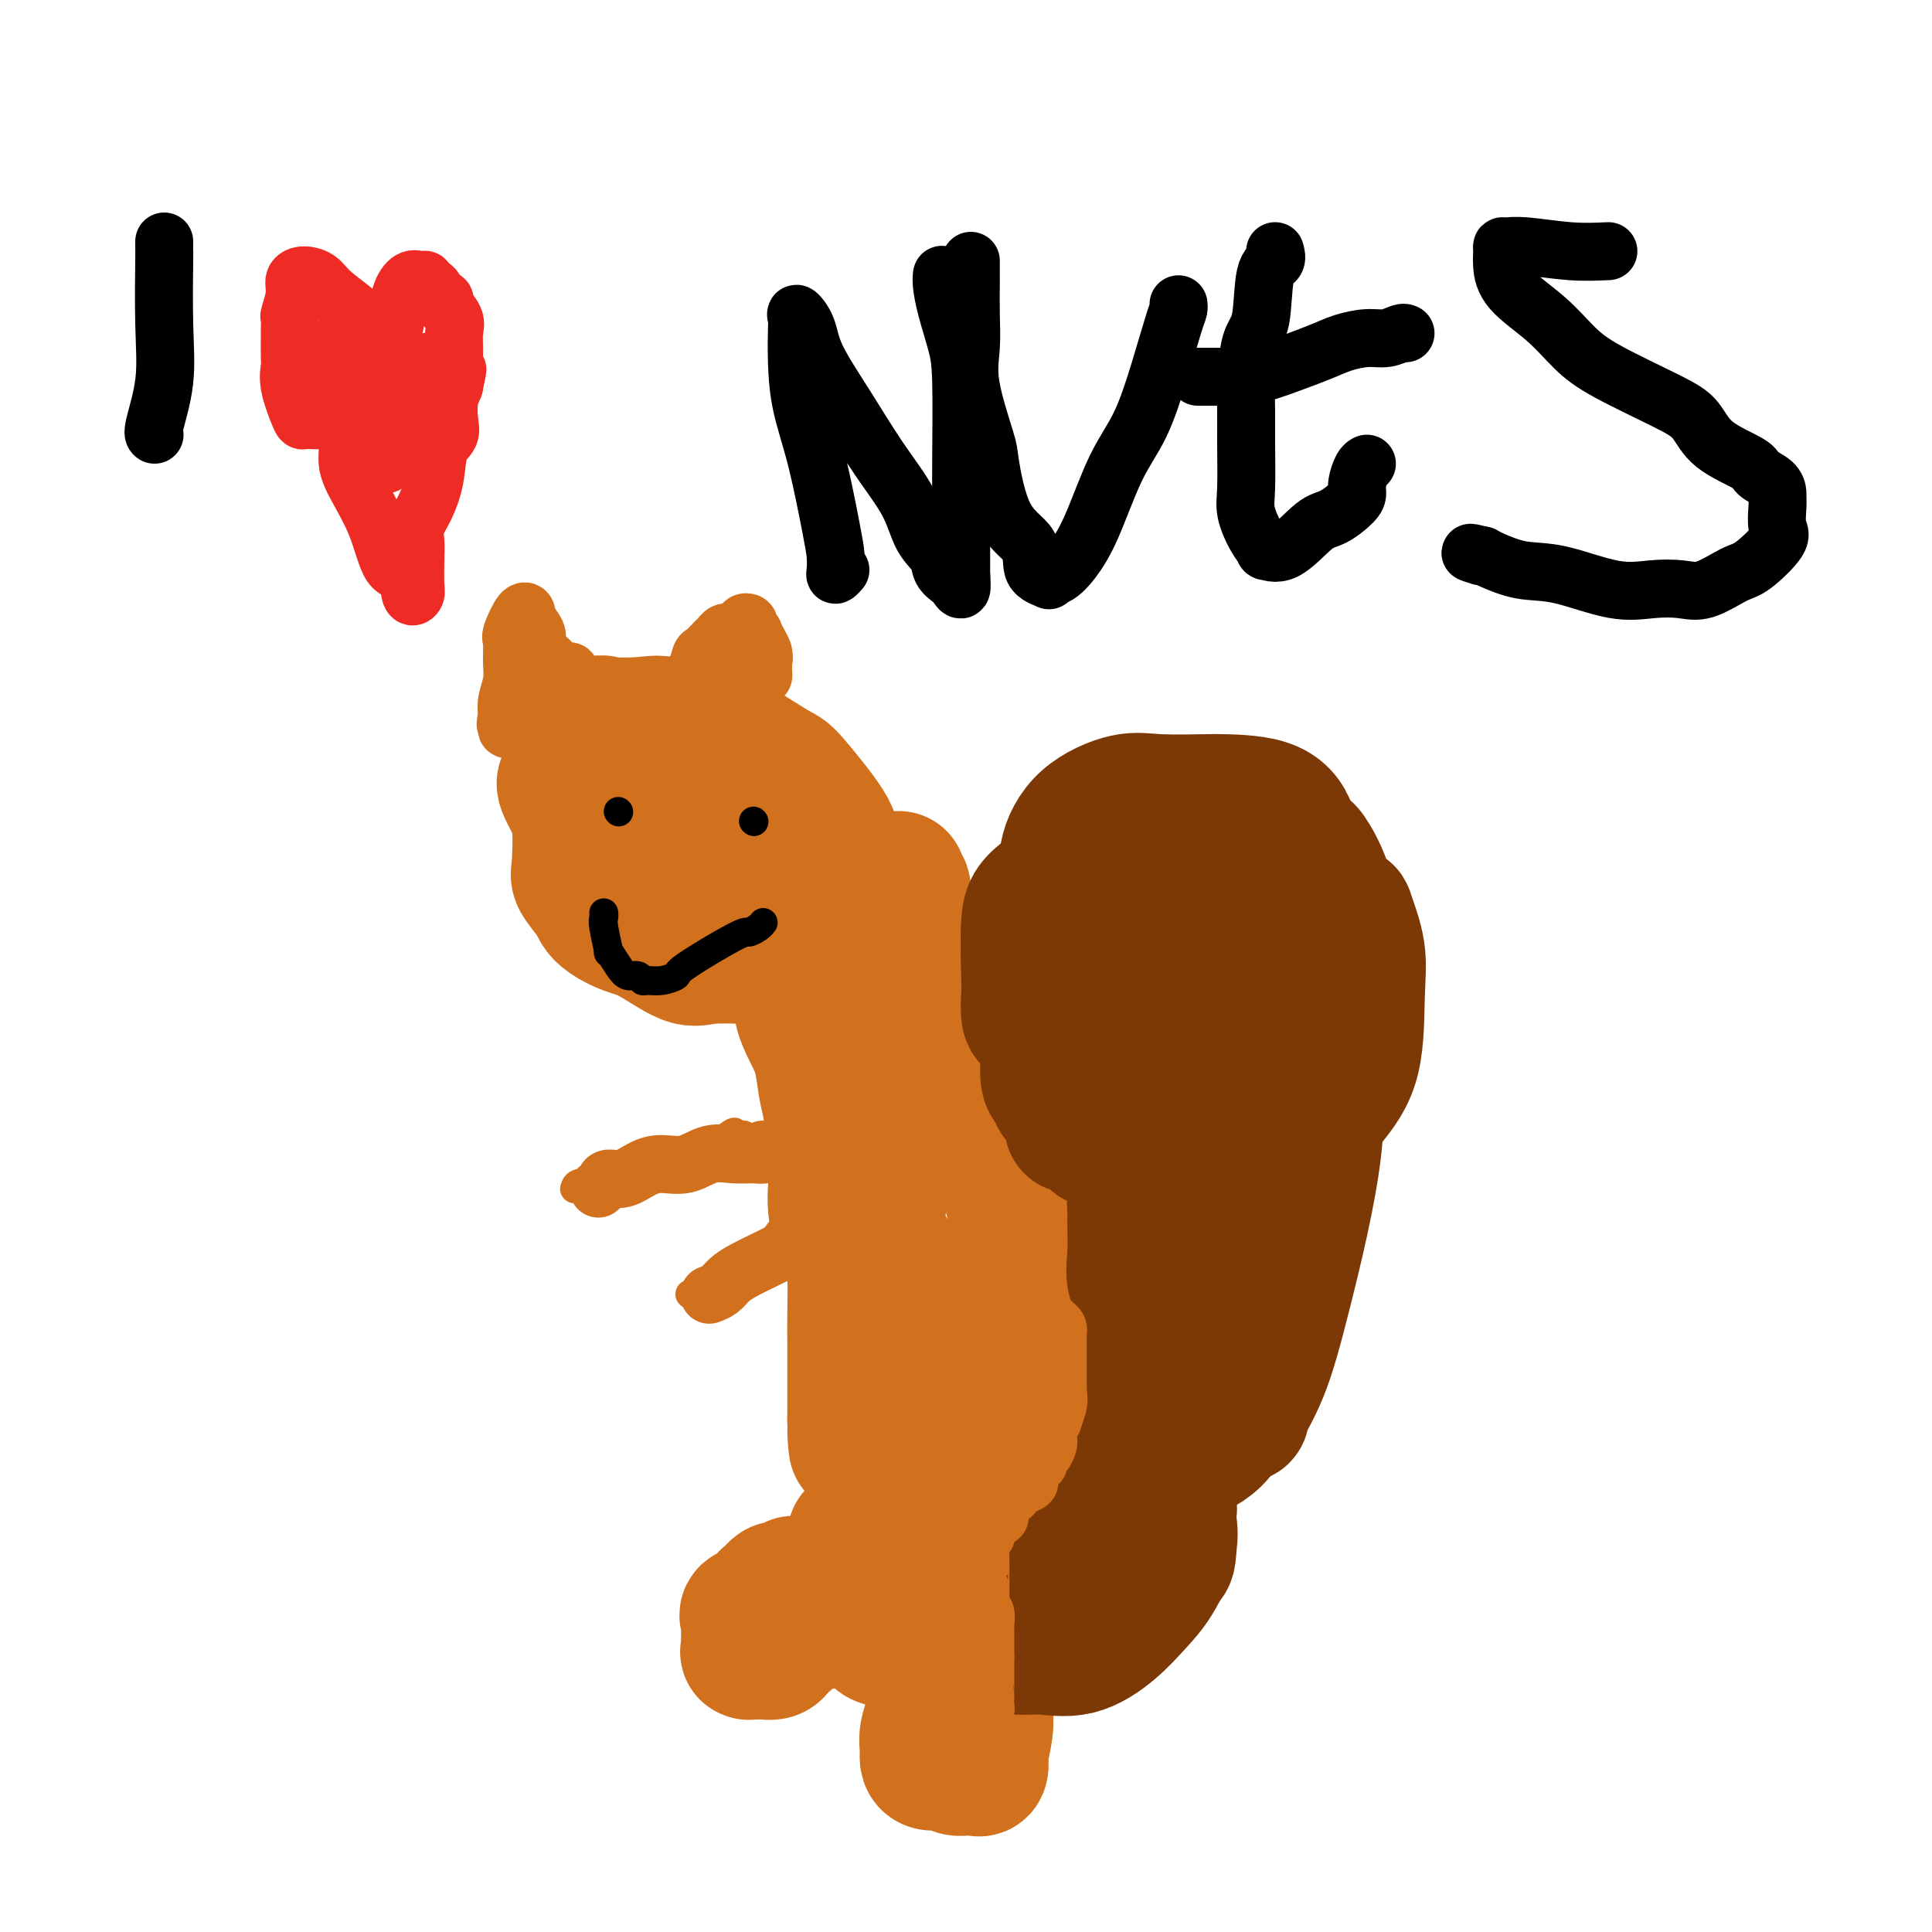 <svg viewBox='0 0 400 400' version='1.1' xmlns='http://www.w3.org/2000/svg' xmlns:xlink='http://www.w3.org/1999/xlink'><g fill='none' stroke='#D2711D' stroke-width='28' stroke-linecap='round' stroke-linejoin='round'><path d='M160,182c0.099,-0.394 0.199,-0.788 0,-1c-0.199,-0.212 -0.696,-0.241 -1,-1c-0.304,-0.759 -0.414,-2.247 -1,-3c-0.586,-0.753 -1.649,-0.772 -3,-2c-1.351,-1.228 -2.991,-3.666 -4,-5c-1.009,-1.334 -1.387,-1.565 -3,-3c-1.613,-1.435 -4.461,-4.073 -6,-5c-1.539,-0.927 -1.770,-0.143 -2,0c-0.230,0.143 -0.459,-0.357 -1,-1c-0.541,-0.643 -1.395,-1.430 -2,-2c-0.605,-0.570 -0.960,-0.923 -2,-1c-1.040,-0.077 -2.765,0.123 -4,0c-1.235,-0.123 -1.982,-0.568 -3,-1c-1.018,-0.432 -2.309,-0.851 -3,-1c-0.691,-0.149 -0.781,-0.028 -1,0c-0.219,0.028 -0.567,-0.037 -1,0c-0.433,0.037 -0.953,0.178 -1,0c-0.047,-0.178 0.377,-0.674 0,1c-0.377,1.674 -1.557,5.518 -2,7c-0.443,1.482 -0.150,0.604 0,3c0.150,2.396 0.156,8.068 0,11c-0.156,2.932 -0.473,3.123 0,4c0.473,0.877 1.737,2.438 3,4'/><path d='M123,186c0.620,0.979 0.669,1.426 1,2c0.331,0.574 0.944,1.274 2,2c1.056,0.726 2.555,1.476 4,2c1.445,0.524 2.836,0.820 5,2c2.164,1.180 5.099,3.244 7,4c1.901,0.756 2.767,0.203 5,0c2.233,-0.203 5.835,-0.055 9,0c3.165,0.055 5.895,0.017 8,0c2.105,-0.017 3.587,-0.011 5,0c1.413,0.011 2.757,0.029 4,0c1.243,-0.029 2.385,-0.105 3,-1c0.615,-0.895 0.704,-2.610 1,-4c0.296,-1.390 0.801,-2.454 1,-4c0.199,-1.546 0.094,-3.575 -1,-6c-1.094,-2.425 -3.175,-5.246 -4,-7c-0.825,-1.754 -0.394,-2.440 -2,-5c-1.606,-2.560 -5.248,-6.995 -7,-9c-1.752,-2.005 -1.612,-1.581 -4,-3c-2.388,-1.419 -7.302,-4.681 -10,-6c-2.698,-1.319 -3.179,-0.696 -5,-1c-1.821,-0.304 -4.981,-1.535 -7,-2c-2.019,-0.465 -2.895,-0.165 -5,0c-2.105,0.165 -5.438,0.195 -7,0c-1.562,-0.195 -1.352,-0.616 -2,0c-0.648,0.616 -2.152,2.268 -3,3c-0.848,0.732 -1.039,0.542 -1,1c0.039,0.458 0.309,1.562 0,3c-0.309,1.438 -1.196,3.210 -2,4c-0.804,0.790 -1.524,0.597 -1,2c0.524,1.403 2.293,4.401 3,6c0.707,1.599 0.354,1.800 0,2'/><path d='M120,171c1.514,2.328 4.300,3.147 6,4c1.700,0.853 2.315,1.741 3,2c0.685,0.259 1.439,-0.110 2,0c0.561,0.110 0.928,0.699 2,1c1.072,0.301 2.850,0.312 4,0c1.150,-0.312 1.671,-0.949 2,-1c0.329,-0.051 0.466,0.485 1,0c0.534,-0.485 1.463,-1.991 2,-4c0.537,-2.009 0.680,-4.522 1,-6c0.320,-1.478 0.818,-1.921 1,-3c0.182,-1.079 0.048,-2.793 0,-4c-0.048,-1.207 -0.011,-1.908 0,-2c0.011,-0.092 -0.005,0.426 0,1c0.005,0.574 0.032,1.205 0,2c-0.032,0.795 -0.124,1.754 0,3c0.124,1.246 0.464,2.779 1,4c0.536,1.221 1.267,2.132 2,3c0.733,0.868 1.466,1.695 2,2c0.534,0.305 0.867,0.087 1,0c0.133,-0.087 0.067,-0.044 0,0'/><path d='M160,182c0.028,0.283 0.057,0.567 0,1c-0.057,0.433 -0.199,1.017 0,2c0.199,0.983 0.739,2.366 1,4c0.261,1.634 0.245,3.519 1,6c0.755,2.481 2.282,5.556 3,8c0.718,2.444 0.626,4.255 1,6c0.374,1.745 1.214,3.425 2,5c0.786,1.575 1.517,3.047 2,5c0.483,1.953 0.717,4.388 1,6c0.283,1.612 0.614,2.402 1,5c0.386,2.598 0.828,7.004 1,10c0.172,2.996 0.074,4.580 0,6c-0.074,1.420 -0.125,2.675 0,4c0.125,1.325 0.426,2.721 1,4c0.574,1.279 1.422,2.441 2,4c0.578,1.559 0.887,3.514 1,6c0.113,2.486 0.030,5.502 0,8c-0.030,2.498 -0.008,4.478 0,6c0.008,1.522 0.002,2.585 0,4c-0.002,1.415 -0.001,3.182 0,4c0.001,0.818 0.000,0.689 0,1c-0.000,0.311 -0.000,1.063 0,2c0.000,0.937 0.000,2.060 0,3c-0.000,0.940 -0.000,1.697 0,2c0.000,0.303 0.000,0.151 0,0'/><path d='M177,294c0.711,10.252 -0.010,3.882 0,2c0.010,-1.882 0.752,0.726 1,2c0.248,1.274 0.004,1.216 1,3c0.996,1.784 3.234,5.409 4,7c0.766,1.591 0.062,1.147 1,2c0.938,0.853 3.519,3.001 5,5c1.481,1.999 1.863,3.849 2,5c0.137,1.151 0.030,1.605 1,3c0.970,1.395 3.015,3.733 4,5c0.985,1.267 0.908,1.464 1,2c0.092,0.536 0.353,1.412 1,2c0.647,0.588 1.679,0.889 2,1c0.321,0.111 -0.068,0.030 0,0c0.068,-0.030 0.593,-0.011 1,0c0.407,0.011 0.696,0.014 1,0c0.304,-0.014 0.623,-0.043 1,0c0.377,0.043 0.812,0.160 1,0c0.188,-0.160 0.130,-0.595 0,-1c-0.130,-0.405 -0.332,-0.778 0,-2c0.332,-1.222 1.200,-3.293 2,-5c0.800,-1.707 1.534,-3.052 2,-5c0.466,-1.948 0.665,-4.500 1,-7c0.335,-2.500 0.808,-4.947 1,-6c0.192,-1.053 0.104,-0.711 0,-2c-0.104,-1.289 -0.224,-4.207 0,-7c0.224,-2.793 0.792,-5.460 1,-8c0.208,-2.540 0.056,-4.953 0,-7c-0.056,-2.047 -0.016,-3.728 0,-6c0.016,-2.272 0.008,-5.136 0,-8'/><path d='M211,269c0.141,-6.401 -0.005,-3.404 0,-4c0.005,-0.596 0.163,-4.784 0,-8c-0.163,-3.216 -0.645,-5.458 -1,-7c-0.355,-1.542 -0.581,-2.383 -1,-4c-0.419,-1.617 -1.031,-4.011 -2,-6c-0.969,-1.989 -2.294,-3.573 -3,-6c-0.706,-2.427 -0.791,-5.695 -2,-9c-1.209,-3.305 -3.541,-6.645 -5,-9c-1.459,-2.355 -2.045,-3.724 -3,-6c-0.955,-2.276 -2.279,-5.458 -3,-8c-0.721,-2.542 -0.838,-4.446 -1,-6c-0.162,-1.554 -0.369,-2.760 -1,-4c-0.631,-1.240 -1.685,-2.514 -2,-4c-0.315,-1.486 0.109,-3.183 0,-4c-0.109,-0.817 -0.753,-0.752 -1,-1c-0.247,-0.248 -0.098,-0.809 0,-1c0.098,-0.191 0.146,-0.013 0,0c-0.146,0.013 -0.487,-0.140 -1,2c-0.513,2.140 -1.197,6.573 -2,11c-0.803,4.427 -1.724,8.847 -2,12c-0.276,3.153 0.095,5.037 0,8c-0.095,2.963 -0.655,7.003 -1,11c-0.345,3.997 -0.474,7.949 0,11c0.474,3.051 1.550,5.202 2,7c0.450,1.798 0.275,3.245 0,5c-0.275,1.755 -0.651,3.819 0,6c0.651,2.181 2.329,4.480 3,7c0.671,2.520 0.336,5.260 0,8'/><path d='M185,270c1.328,7.971 2.149,5.899 4,8c1.851,2.101 4.733,8.374 6,12c1.267,3.626 0.917,4.604 1,6c0.083,1.396 0.597,3.209 1,4c0.403,0.791 0.695,0.562 1,1c0.305,0.438 0.624,1.545 1,2c0.376,0.455 0.809,0.258 1,0c0.191,-0.258 0.141,-0.577 0,0c-0.141,0.577 -0.374,2.050 0,3c0.374,0.950 1.354,1.376 2,2c0.646,0.624 0.958,1.447 1,2c0.042,0.553 -0.185,0.837 0,2c0.185,1.163 0.782,3.204 1,4c0.218,0.796 0.059,0.348 0,1c-0.059,0.652 -0.016,2.404 0,3c0.016,0.596 0.004,0.036 0,0c-0.004,-0.036 -0.001,0.450 0,1c0.001,0.550 0.000,1.162 0,2c-0.000,0.838 -0.000,1.901 0,3c0.000,1.099 0.000,2.235 0,3c-0.000,0.765 -0.000,1.158 0,2c0.000,0.842 0.000,2.133 0,3c-0.000,0.867 -0.000,1.310 0,2c0.000,0.690 0.000,1.626 0,2c-0.000,0.374 -0.000,0.187 0,0'/><path d='M204,338c0.274,4.865 -0.040,2.029 0,1c0.040,-1.029 0.433,-0.251 0,0c-0.433,0.251 -1.692,-0.024 -2,0c-0.308,0.024 0.336,0.346 0,1c-0.336,0.654 -1.651,1.639 -2,2c-0.349,0.361 0.268,0.097 0,0c-0.268,-0.097 -1.423,-0.026 -2,0c-0.577,0.026 -0.577,0.008 -1,0c-0.423,-0.008 -1.268,-0.005 -2,0c-0.732,0.005 -1.349,0.012 -2,0c-0.651,-0.012 -1.335,-0.044 -2,0c-0.665,0.044 -1.312,0.165 -2,0c-0.688,-0.165 -1.417,-0.617 -2,-1c-0.583,-0.383 -1.020,-0.697 -2,-1c-0.980,-0.303 -2.504,-0.594 -3,-1c-0.496,-0.406 0.035,-0.928 0,-1c-0.035,-0.072 -0.636,0.307 -1,0c-0.364,-0.307 -0.490,-1.301 -1,-2c-0.510,-0.699 -1.405,-1.103 -2,-2c-0.595,-0.897 -0.892,-2.285 -1,-3c-0.108,-0.715 -0.029,-0.755 0,-1c0.029,-0.245 0.008,-0.696 0,-1c-0.008,-0.304 -0.002,-0.462 0,-1c0.002,-0.538 0.001,-1.457 0,-2c-0.001,-0.543 -0.000,-0.709 0,-1c0.000,-0.291 0.000,-0.705 0,-1c-0.000,-0.295 -0.000,-0.471 0,-1c0.000,-0.529 0.000,-1.412 0,-2c-0.000,-0.588 -0.000,-0.882 0,-1c0.000,-0.118 0.000,-0.059 0,0'/><path d='M177,320c-0.000,-1.833 -0.000,-0.915 0,-1c0.000,-0.085 0.001,-1.172 0,-1c-0.001,0.172 -0.003,1.604 0,2c0.003,0.396 0.012,-0.244 0,0c-0.012,0.244 -0.044,1.372 0,2c0.044,0.628 0.166,0.756 0,1c-0.166,0.244 -0.619,0.604 -1,1c-0.381,0.396 -0.690,0.828 -1,1c-0.310,0.172 -0.622,0.085 -1,0c-0.378,-0.085 -0.822,-0.167 -1,0c-0.178,0.167 -0.089,0.584 0,1'/><path d='M173,326c-0.513,0.960 0.204,0.361 0,0c-0.204,-0.361 -1.329,-0.485 -2,0c-0.671,0.485 -0.886,1.579 -2,2c-1.114,0.421 -3.126,0.170 -4,0c-0.874,-0.170 -0.610,-0.258 -1,0c-0.390,0.258 -1.433,0.860 -2,1c-0.567,0.140 -0.657,-0.184 -1,0c-0.343,0.184 -0.941,0.875 -1,1c-0.059,0.125 0.419,-0.318 0,0c-0.419,0.318 -1.734,1.395 -2,2c-0.266,0.605 0.517,0.739 0,1c-0.517,0.261 -2.335,0.651 -3,1c-0.665,0.349 -0.178,0.657 0,1c0.178,0.343 0.048,0.722 0,1c-0.048,0.278 -0.013,0.457 0,1c0.013,0.543 0.004,1.452 0,2c-0.004,0.548 -0.003,0.735 0,1c0.003,0.265 0.008,0.607 0,1c-0.008,0.393 -0.028,0.837 0,1c0.028,0.163 0.105,0.044 0,0c-0.105,-0.044 -0.393,-0.015 0,0c0.393,0.015 1.467,0.015 2,0c0.533,-0.015 0.524,-0.045 1,0c0.476,0.045 1.436,0.166 2,0c0.564,-0.166 0.733,-0.619 1,-1c0.267,-0.381 0.634,-0.691 1,-1'/><path d='M162,340c1.198,-0.730 1.694,-1.555 2,-2c0.306,-0.445 0.422,-0.511 2,-1c1.578,-0.489 4.617,-1.401 6,-2c1.383,-0.599 1.109,-0.885 1,-1c-0.109,-0.115 -0.055,-0.057 0,0'/><path d='M192,344c0.422,0.326 0.845,0.652 1,1c0.155,0.348 0.043,0.718 0,1c-0.043,0.282 -0.015,0.477 0,1c0.015,0.523 0.018,1.376 0,2c-0.018,0.624 -0.058,1.021 0,2c0.058,0.979 0.213,2.539 0,4c-0.213,1.461 -0.793,2.821 -1,4c-0.207,1.179 -0.040,2.176 0,3c0.040,0.824 -0.048,1.475 0,2c0.048,0.525 0.233,0.925 1,1c0.767,0.075 2.118,-0.176 3,0c0.882,0.176 1.297,0.779 2,1c0.703,0.221 1.695,0.061 2,0c0.305,-0.061 -0.076,-0.024 0,0c0.076,0.024 0.608,0.035 1,0c0.392,-0.035 0.645,-0.116 1,0c0.355,0.116 0.813,0.428 1,0c0.187,-0.428 0.103,-1.596 0,-2c-0.103,-0.404 -0.224,-0.045 0,-1c0.224,-0.955 0.792,-3.223 1,-5c0.208,-1.777 0.056,-3.064 0,-4c-0.056,-0.936 -0.015,-1.521 0,-2c0.015,-0.479 0.004,-0.851 0,-1c-0.004,-0.149 -0.002,-0.074 0,0'/><path d='M204,351c0.167,-2.500 0.083,-1.250 0,0'/></g>
<g fill='none' stroke='#7C3805' stroke-width='28' stroke-linecap='round' stroke-linejoin='round'><path d='M239,310c-0.229,0.035 -0.458,0.071 -1,0c-0.542,-0.071 -1.397,-0.247 -2,0c-0.603,0.247 -0.955,0.917 -1,1c-0.045,0.083 0.216,-0.421 -3,1c-3.216,1.421 -9.910,4.767 -13,6c-3.090,1.233 -2.576,0.354 -5,2c-2.424,1.646 -7.784,5.817 -10,8c-2.216,2.183 -1.286,2.379 -1,3c0.286,0.621 -0.071,1.668 0,3c0.071,1.332 0.572,2.948 1,4c0.428,1.052 0.785,1.539 2,2c1.215,0.461 3.290,0.897 5,1c1.710,0.103 3.055,-0.125 5,0c1.945,0.125 4.490,0.604 7,0c2.510,-0.604 4.984,-2.291 7,-4c2.016,-1.709 3.573,-3.442 5,-5c1.427,-1.558 2.723,-2.943 4,-5c1.277,-2.057 2.535,-4.786 3,-7c0.465,-2.214 0.138,-3.914 0,-5c-0.138,-1.086 -0.087,-1.560 0,-2c0.087,-0.440 0.210,-0.846 0,-1c-0.210,-0.154 -0.753,-0.054 -1,0c-0.247,0.054 -0.199,0.063 -1,0c-0.801,-0.063 -2.450,-0.199 -4,1c-1.550,1.199 -3.001,3.733 -4,6c-0.999,2.267 -1.546,4.267 -2,6c-0.454,1.733 -0.815,3.197 -1,4c-0.185,0.803 -0.196,0.944 0,1c0.196,0.056 0.598,0.028 1,0'/><path d='M230,330c-0.640,2.983 0.760,1.940 3,0c2.240,-1.940 5.321,-4.778 7,-6c1.679,-1.222 1.956,-0.829 2,-4c0.044,-3.171 -0.144,-9.907 0,-13c0.144,-3.093 0.620,-2.542 0,-4c-0.620,-1.458 -2.337,-4.926 -5,-8c-2.663,-3.074 -6.273,-5.754 -9,-7c-2.727,-1.246 -4.572,-1.058 -6,-1c-1.428,0.058 -2.438,-0.014 -3,0c-0.562,0.014 -0.675,0.112 -1,0c-0.325,-0.112 -0.861,-0.435 -1,0c-0.139,0.435 0.120,1.629 0,3c-0.120,1.371 -0.618,2.920 0,4c0.618,1.080 2.354,1.692 5,3c2.646,1.308 6.204,3.313 9,4c2.796,0.687 4.829,0.057 7,0c2.171,-0.057 4.479,0.461 7,0c2.521,-0.461 5.255,-1.900 7,-4c1.745,-2.100 2.500,-4.860 3,-9c0.500,-4.140 0.744,-9.659 1,-13c0.256,-3.341 0.523,-4.503 0,-7c-0.523,-2.497 -1.835,-6.329 -3,-8c-1.165,-1.671 -2.183,-1.182 -3,-1c-0.817,0.182 -1.434,0.057 -2,0c-0.566,-0.057 -1.082,-0.047 -2,0c-0.918,0.047 -2.239,0.132 -3,1c-0.761,0.868 -0.961,2.520 -1,4c-0.039,1.480 0.082,2.788 0,4c-0.082,1.212 -0.368,2.326 0,3c0.368,0.674 1.391,0.907 2,1c0.609,0.093 0.805,0.047 1,0'/><path d='M245,272c0.729,0.166 1.052,0.082 2,0c0.948,-0.082 2.521,-0.162 3,-1c0.479,-0.838 -0.134,-2.434 0,-5c0.134,-2.566 1.017,-6.100 0,-11c-1.017,-4.900 -3.935,-11.165 -5,-14c-1.065,-2.835 -0.278,-2.241 -1,-3c-0.722,-0.759 -2.954,-2.871 -4,-4c-1.046,-1.129 -0.907,-1.276 -1,-1c-0.093,0.276 -0.420,0.976 -1,3c-0.580,2.024 -1.415,5.373 -2,8c-0.585,2.627 -0.920,4.532 -1,7c-0.080,2.468 0.096,5.499 0,8c-0.096,2.501 -0.464,4.473 0,6c0.464,1.527 1.761,2.610 3,3c1.239,0.390 2.420,0.085 3,0c0.580,-0.085 0.558,0.048 1,0c0.442,-0.048 1.349,-0.278 2,0c0.651,0.278 1.047,1.063 2,0c0.953,-1.063 2.462,-3.973 3,-9c0.538,-5.027 0.105,-12.172 0,-18c-0.105,-5.828 0.119,-10.339 0,-13c-0.119,-2.661 -0.581,-3.472 -1,-4c-0.419,-0.528 -0.796,-0.774 -1,-1c-0.204,-0.226 -0.237,-0.431 -1,0c-0.763,0.431 -2.256,1.499 -4,4c-1.744,2.501 -3.738,6.435 -5,10c-1.262,3.565 -1.792,6.760 -2,9c-0.208,2.240 -0.094,3.526 0,5c0.094,1.474 0.170,3.135 1,4c0.830,0.865 2.415,0.932 4,1'/><path d='M240,256c1.630,0.693 3.204,-0.076 4,0c0.796,0.076 0.812,0.996 2,0c1.188,-0.996 3.548,-3.909 5,-6c1.452,-2.091 1.997,-3.359 3,-7c1.003,-3.641 2.465,-9.655 3,-12c0.535,-2.345 0.143,-1.021 0,-1c-0.143,0.021 -0.039,-1.262 0,-1c0.039,0.262 0.011,2.070 0,8c-0.011,5.930 -0.006,15.983 0,23c0.006,7.017 0.013,10.999 0,16c-0.013,5.001 -0.047,11.021 0,14c0.047,2.979 0.175,2.917 0,3c-0.175,0.083 -0.653,0.310 0,-1c0.653,-1.310 2.437,-4.157 4,-8c1.563,-3.843 2.903,-8.684 5,-17c2.097,-8.316 4.949,-20.109 6,-29c1.051,-8.891 0.299,-14.880 0,-18c-0.299,-3.120 -0.145,-3.371 0,-5c0.145,-1.629 0.280,-4.636 0,-6c-0.280,-1.364 -0.976,-1.085 -1,-1c-0.024,0.085 0.625,-0.024 0,0c-0.625,0.024 -2.523,0.180 -4,0c-1.477,-0.180 -2.532,-0.696 -4,2c-1.468,2.696 -3.351,8.602 -4,12c-0.649,3.398 -0.066,4.286 0,6c0.066,1.714 -0.386,4.255 0,6c0.386,1.745 1.609,2.695 2,3c0.391,0.305 -0.048,-0.033 1,0c1.048,0.033 3.585,0.438 6,-1c2.415,-1.438 4.707,-4.719 7,-8'/><path d='M275,228c2.163,-2.604 4.071,-5.115 5,-9c0.929,-3.885 0.879,-9.143 1,-13c0.121,-3.857 0.415,-6.311 0,-9c-0.415,-2.689 -1.538,-5.611 -2,-7c-0.462,-1.389 -0.264,-1.245 -1,0c-0.736,1.245 -2.407,3.590 -3,5c-0.593,1.410 -0.107,1.885 0,3c0.107,1.115 -0.166,2.868 0,4c0.166,1.132 0.772,1.642 1,1c0.228,-0.642 0.079,-2.435 0,-4c-0.079,-1.565 -0.088,-2.903 0,-4c0.088,-1.097 0.274,-1.954 0,-4c-0.274,-2.046 -1.008,-5.283 -2,-8c-0.992,-2.717 -2.242,-4.916 -3,-6c-0.758,-1.084 -1.022,-1.053 -2,-1c-0.978,0.053 -2.668,0.128 -3,0c-0.332,-0.128 0.696,-0.461 0,0c-0.696,0.461 -3.114,1.714 -4,4c-0.886,2.286 -0.240,5.603 0,8c0.240,2.397 0.073,3.872 0,6c-0.073,2.128 -0.051,4.908 0,7c0.051,2.092 0.130,3.494 1,4c0.870,0.506 2.532,0.115 3,0c0.468,-0.115 -0.259,0.046 0,0c0.259,-0.046 1.502,-0.299 2,-3c0.498,-2.701 0.249,-7.851 0,-13'/><path d='M268,189c0.018,-3.641 0.062,-6.244 0,-9c-0.062,-2.756 -0.231,-5.666 -1,-8c-0.769,-2.334 -2.137,-4.092 -5,-5c-2.863,-0.908 -7.220,-0.966 -9,-1c-1.780,-0.034 -0.982,-0.044 -3,0c-2.018,0.044 -6.852,0.142 -10,0c-3.148,-0.142 -4.612,-0.523 -7,0c-2.388,0.523 -5.701,1.950 -8,4c-2.299,2.050 -3.585,4.724 -4,7c-0.415,2.276 0.039,4.155 0,7c-0.039,2.845 -0.572,6.657 1,9c1.572,2.343 5.250,3.216 8,4c2.750,0.784 4.571,1.478 7,2c2.429,0.522 5.466,0.870 7,1c1.534,0.130 1.563,0.040 2,0c0.437,-0.040 1.280,-0.031 2,0c0.720,0.031 1.317,0.085 2,-1c0.683,-1.085 1.452,-3.310 2,-5c0.548,-1.690 0.876,-2.846 1,-5c0.124,-2.154 0.045,-5.307 0,-8c-0.045,-2.693 -0.054,-4.927 0,-6c0.054,-1.073 0.173,-0.986 0,-1c-0.173,-0.014 -0.639,-0.128 -2,0c-1.361,0.128 -3.619,0.500 -6,0c-2.381,-0.500 -4.887,-1.871 -10,0c-5.113,1.871 -12.835,6.985 -17,10c-4.165,3.015 -4.773,3.932 -5,7c-0.227,3.068 -0.071,8.286 0,11c0.071,2.714 0.058,2.923 0,4c-0.058,1.077 -0.159,3.022 0,4c0.159,0.978 0.580,0.989 1,1'/><path d='M214,211c0.867,3.106 2.535,0.869 3,0c0.465,-0.869 -0.275,-0.372 0,0c0.275,0.372 1.563,0.620 3,0c1.437,-0.620 3.023,-2.107 4,-3c0.977,-0.893 1.347,-1.193 2,-2c0.653,-0.807 1.591,-2.121 2,-4c0.409,-1.879 0.288,-4.321 0,-5c-0.288,-0.679 -0.744,0.407 0,2c0.744,1.593 2.686,3.692 4,5c1.314,1.308 1.998,1.824 3,3c1.002,1.176 2.321,3.011 3,4c0.679,0.989 0.718,1.133 1,1c0.282,-0.133 0.808,-0.545 1,0c0.192,0.545 0.051,2.045 0,3c-0.051,0.955 -0.011,1.366 0,2c0.011,0.634 -0.007,1.491 0,2c0.007,0.509 0.037,0.671 0,1c-0.037,0.329 -0.143,0.827 -1,0c-0.857,-0.827 -2.464,-2.979 -4,-5c-1.536,-2.021 -2.999,-3.913 -4,-5c-1.001,-1.087 -1.539,-1.370 -2,-2c-0.461,-0.630 -0.846,-1.609 0,-1c0.846,0.609 2.923,2.804 5,5'/><path d='M234,212c1.583,2.114 3.039,5.400 5,8c1.961,2.600 4.427,4.516 6,6c1.573,1.484 2.254,2.537 3,3c0.746,0.463 1.558,0.338 2,1c0.442,0.662 0.513,2.113 2,0c1.487,-2.113 4.388,-7.789 6,-10c1.612,-2.211 1.935,-0.956 2,-4c0.065,-3.044 -0.129,-10.387 0,-15c0.129,-4.613 0.579,-6.496 0,-8c-0.579,-1.504 -2.188,-2.631 -3,-3c-0.812,-0.369 -0.826,0.019 -1,0c-0.174,-0.019 -0.507,-0.444 -1,0c-0.493,0.444 -1.144,1.759 -2,3c-0.856,1.241 -1.917,2.410 -3,5c-1.083,2.590 -2.189,6.601 -3,9c-0.811,2.399 -1.326,3.185 -2,5c-0.674,1.815 -1.505,4.659 -2,6c-0.495,1.341 -0.652,1.180 -1,1c-0.348,-0.180 -0.887,-0.378 -1,0c-0.113,0.378 0.200,1.333 -1,0c-1.200,-1.333 -3.914,-4.952 -6,-7c-2.086,-2.048 -3.543,-2.524 -5,-3'/><path d='M229,209c-3.468,-2.421 -5.140,-3.975 -6,-5c-0.860,-1.025 -0.910,-1.523 -2,-1c-1.090,0.523 -3.220,2.065 -4,3c-0.780,0.935 -0.209,1.263 0,2c0.209,0.737 0.056,1.882 0,3c-0.056,1.118 -0.016,2.208 0,3c0.016,0.792 0.007,1.286 0,2c-0.007,0.714 -0.013,1.649 0,2c0.013,0.351 0.044,0.118 0,1c-0.044,0.882 -0.161,2.877 0,4c0.161,1.123 0.602,1.373 1,2c0.398,0.627 0.753,1.630 1,2c0.247,0.370 0.384,0.106 1,1c0.616,0.894 1.709,2.947 2,4c0.291,1.053 -0.220,1.105 0,1c0.220,-0.105 1.172,-0.368 2,0c0.828,0.368 1.531,1.367 2,2c0.469,0.633 0.704,0.901 1,1c0.296,0.099 0.655,0.030 1,0c0.345,-0.030 0.678,-0.019 1,0c0.322,0.019 0.633,0.047 1,0c0.367,-0.047 0.789,-0.167 1,0c0.211,0.167 0.211,0.622 1,1c0.789,0.378 2.368,0.679 3,1c0.632,0.321 0.316,0.660 0,1'/><path d='M235,239c2.142,1.274 0.999,0.958 1,1c0.001,0.042 1.148,0.442 2,1c0.852,0.558 1.411,1.274 2,2c0.589,0.726 1.209,1.462 2,2c0.791,0.538 1.753,0.876 2,1c0.247,0.124 -0.219,0.033 0,0c0.219,-0.033 1.125,-0.008 2,0c0.875,0.008 1.719,-0.002 2,0c0.281,0.002 -0.003,0.017 1,0c1.003,-0.017 3.292,-0.066 5,-1c1.708,-0.934 2.836,-2.753 4,-5c1.164,-2.247 2.364,-4.924 3,-7c0.636,-2.076 0.707,-3.553 1,-5c0.293,-1.447 0.807,-2.864 1,-5c0.193,-2.136 0.066,-4.989 0,-7c-0.066,-2.011 -0.069,-3.178 0,-4c0.069,-0.822 0.211,-1.298 0,-2c-0.211,-0.702 -0.775,-1.629 -1,-2c-0.225,-0.371 -0.113,-0.185 0,0'/></g>
<g fill='none' stroke='#000000' stroke-width='6' stroke-linecap='round' stroke-linejoin='round'><path d='M128,168c0.000,0.000 0.100,0.100 0.1,0.1'/><path d='M156,170c0.000,0.000 0.100,0.100 0.1,0.1'/><path d='M125,189c0.034,0.353 0.068,0.706 0,1c-0.068,0.294 -0.237,0.528 0,2c0.237,1.472 0.879,4.183 1,5c0.121,0.817 -0.280,-0.261 0,0c0.280,0.261 1.239,1.859 2,3c0.761,1.141 1.322,1.823 2,2c0.678,0.177 1.472,-0.152 2,0c0.528,0.152 0.791,0.785 1,1c0.209,0.215 0.364,0.011 1,0c0.636,-0.011 1.752,0.169 3,0c1.248,-0.169 2.628,-0.689 3,-1c0.372,-0.311 -0.265,-0.413 2,-2c2.265,-1.587 7.430,-4.660 10,-6c2.570,-1.340 2.545,-0.947 3,-1c0.455,-0.053 1.392,-0.553 2,-1c0.608,-0.447 0.888,-0.842 1,-1c0.112,-0.158 0.056,-0.079 0,0'/></g>
<g fill='none' stroke='#D2711D' stroke-width='6' stroke-linecap='round' stroke-linejoin='round'><path d='M160,260c-0.675,-0.034 -1.349,-0.068 -2,0c-0.651,0.068 -1.278,0.239 -2,1c-0.722,0.761 -1.539,2.113 -3,3c-1.461,0.887 -3.567,1.310 -5,2c-1.433,0.690 -2.194,1.647 -3,2c-0.806,0.353 -1.659,0.101 -2,0c-0.341,-0.101 -0.171,-0.050 0,0'/><path d='M154,235c-0.284,-0.046 -0.569,-0.091 -1,0c-0.431,0.091 -1.010,0.319 -1,0c0.010,-0.319 0.609,-1.187 -1,0c-1.609,1.187 -5.426,4.427 -9,6c-3.574,1.573 -6.905,1.480 -10,2c-3.095,0.520 -5.953,1.655 -8,2c-2.047,0.345 -3.282,-0.099 -4,0c-0.718,0.099 -0.919,0.743 -1,1c-0.081,0.257 -0.040,0.129 0,0'/></g>
<g fill='none' stroke='#000000' stroke-width='12' stroke-linecap='round' stroke-linejoin='round'><path d='M34,50c-0.004,0.934 -0.009,1.868 0,2c0.009,0.132 0.030,-0.539 0,2c-0.030,2.539 -0.113,8.288 0,13c0.113,4.712 0.422,8.387 0,12c-0.422,3.613 -1.575,7.165 -2,9c-0.425,1.835 -0.121,1.953 0,2c0.121,0.047 0.061,0.024 0,0'/></g>
<g fill='none' stroke='#EE2B24' stroke-width='12' stroke-linecap='round' stroke-linejoin='round'><path d='M71,89c0.456,0.919 0.911,1.837 1,3c0.089,1.163 -0.190,2.570 0,4c0.190,1.430 0.849,2.881 2,5c1.151,2.119 2.796,4.905 4,8c1.204,3.095 1.969,6.500 3,8c1.031,1.500 2.329,1.094 3,2c0.671,0.906 0.716,3.123 1,4c0.284,0.877 0.807,0.412 1,0c0.193,-0.412 0.057,-0.772 0,-2c-0.057,-1.228 -0.036,-3.323 0,-5c0.036,-1.677 0.088,-2.935 0,-4c-0.088,-1.065 -0.317,-1.937 0,-3c0.317,-1.063 1.181,-2.317 2,-4c0.819,-1.683 1.592,-3.794 2,-6c0.408,-2.206 0.452,-4.505 1,-6c0.548,-1.495 1.601,-2.184 2,-3c0.399,-0.816 0.146,-1.758 0,-3c-0.146,-1.242 -0.185,-2.783 0,-4c0.185,-1.217 0.592,-2.108 1,-3'/><path d='M94,80c1.390,-6.647 0.364,-1.763 0,-1c-0.364,0.763 -0.067,-2.593 0,-5c0.067,-2.407 -0.095,-3.863 0,-5c0.095,-1.137 0.447,-1.954 0,-3c-0.447,-1.046 -1.692,-2.322 -2,-3c-0.308,-0.678 0.320,-0.760 0,-1c-0.320,-0.240 -1.588,-0.639 -2,-1c-0.412,-0.361 0.031,-0.685 0,-1c-0.031,-0.315 -0.536,-0.622 -1,-1c-0.464,-0.378 -0.888,-0.826 -1,-1c-0.112,-0.174 0.086,-0.074 0,0c-0.086,0.074 -0.458,0.121 -1,0c-0.542,-0.121 -1.256,-0.409 -2,0c-0.744,0.409 -1.519,1.515 -2,3c-0.481,1.485 -0.669,3.350 -1,5c-0.331,1.650 -0.804,3.086 -1,4c-0.196,0.914 -0.113,1.306 0,2c0.113,0.694 0.257,1.691 0,2c-0.257,0.309 -0.915,-0.071 -1,0c-0.085,0.071 0.404,0.592 0,0c-0.404,-0.592 -1.702,-2.296 -3,-4'/><path d='M77,70c-0.746,-1.265 -0.610,-2.428 -2,-4c-1.390,-1.572 -4.305,-3.552 -6,-5c-1.695,-1.448 -2.171,-2.363 -3,-3c-0.829,-0.637 -2.012,-0.995 -3,-1c-0.988,-0.005 -1.781,0.345 -2,1c-0.219,0.655 0.138,1.615 0,3c-0.138,1.385 -0.769,3.194 -1,4c-0.231,0.806 -0.061,0.610 0,1c0.061,0.390 0.015,1.368 0,2c-0.015,0.632 0.003,0.919 0,2c-0.003,1.081 -0.027,2.955 0,4c0.027,1.045 0.105,1.261 0,2c-0.105,0.739 -0.392,2.002 0,4c0.392,1.998 1.464,4.732 2,6c0.536,1.268 0.535,1.072 1,1c0.465,-0.072 1.394,-0.019 2,0c0.606,0.019 0.887,0.006 1,0c0.113,-0.006 0.056,-0.003 0,0'/><path d='M68,73c-0.427,-0.022 -0.855,-0.043 -1,0c-0.145,0.043 -0.009,0.151 0,1c0.009,0.849 -0.110,2.440 0,4c0.110,1.560 0.448,3.090 1,4c0.552,0.910 1.319,1.199 2,2c0.681,0.801 1.278,2.112 2,3c0.722,0.888 1.570,1.351 2,2c0.430,0.649 0.444,1.483 1,2c0.556,0.517 1.656,0.716 2,1c0.344,0.284 -0.067,0.651 0,1c0.067,0.349 0.613,0.680 1,1c0.387,0.320 0.614,0.631 1,1c0.386,0.369 0.929,0.797 1,1c0.071,0.203 -0.331,0.181 0,0c0.331,-0.181 1.394,-0.521 2,-1c0.606,-0.479 0.754,-1.095 1,-2c0.246,-0.905 0.591,-2.097 1,-3c0.409,-0.903 0.884,-1.517 1,-2c0.116,-0.483 -0.127,-0.834 0,-1c0.127,-0.166 0.622,-0.147 1,-1c0.378,-0.853 0.637,-2.579 1,-3c0.363,-0.421 0.828,0.464 1,0c0.172,-0.464 0.049,-2.275 0,-3c-0.049,-0.725 -0.025,-0.362 0,0'/><path d='M88,80c0.866,-2.515 0.032,-1.301 0,-1c-0.032,0.301 0.738,-0.310 1,-1c0.262,-0.690 0.014,-1.460 0,-2c-0.014,-0.540 0.204,-0.851 0,-1c-0.204,-0.149 -0.831,-0.135 -1,0c-0.169,0.135 0.121,0.392 0,1c-0.121,0.608 -0.653,1.566 -1,2c-0.347,0.434 -0.510,0.342 -1,1c-0.490,0.658 -1.308,2.066 -2,3c-0.692,0.934 -1.258,1.395 -2,2c-0.742,0.605 -1.661,1.355 -2,2c-0.339,0.645 -0.097,1.184 0,1c0.097,-0.184 0.048,-1.092 0,-2'/><path d='M80,85c-1.451,0.967 -0.577,-1.114 -1,-2c-0.423,-0.886 -2.141,-0.576 -3,-1c-0.859,-0.424 -0.857,-1.581 -1,-3c-0.143,-1.419 -0.431,-3.100 -1,-4c-0.569,-0.900 -1.421,-1.019 -2,-1c-0.579,0.019 -0.887,0.177 -1,0c-0.113,-0.177 -0.030,-0.688 0,-1c0.030,-0.312 0.008,-0.424 0,-1c-0.008,-0.576 -0.002,-1.617 0,-2c0.002,-0.383 0.001,-0.110 0,0c-0.001,0.110 -0.000,0.055 0,0'/></g>
<g fill='none' stroke='#000000' stroke-width='12' stroke-linecap='round' stroke-linejoin='round'><path d='M174,118c-0.419,0.468 -0.839,0.937 -1,1c-0.161,0.063 -0.064,-0.279 0,-1c0.064,-0.721 0.094,-1.821 0,-3c-0.094,-1.179 -0.313,-2.438 -1,-6c-0.687,-3.562 -1.844,-9.426 -3,-14c-1.156,-4.574 -2.312,-7.858 -3,-11c-0.688,-3.142 -0.910,-6.141 -1,-9c-0.090,-2.859 -0.049,-5.578 0,-7c0.049,-1.422 0.107,-1.547 0,-2c-0.107,-0.453 -0.379,-1.233 0,-1c0.379,0.233 1.411,1.480 2,3c0.589,1.520 0.737,3.312 2,6c1.263,2.688 3.642,6.270 6,10c2.358,3.730 4.697,7.608 7,11c2.303,3.392 4.571,6.299 6,9c1.429,2.701 2.018,5.195 3,7c0.982,1.805 2.358,2.920 3,4c0.642,1.080 0.550,2.124 1,3c0.450,0.876 1.440,1.585 2,2c0.560,0.415 0.689,0.535 1,1c0.311,0.465 0.803,1.276 1,1c0.197,-0.276 0.098,-1.638 0,-3'/><path d='M199,119c-0.001,-0.366 -0.002,0.218 0,-2c0.002,-2.218 0.008,-7.239 0,-11c-0.008,-3.761 -0.030,-6.260 0,-11c0.030,-4.740 0.113,-11.719 0,-16c-0.113,-4.281 -0.423,-5.865 -1,-8c-0.577,-2.135 -1.423,-4.821 -2,-7c-0.577,-2.179 -0.887,-3.852 -1,-5c-0.113,-1.148 -0.031,-1.771 0,-2c0.031,-0.229 0.009,-0.066 0,0c-0.009,0.066 -0.004,0.033 0,0'/><path d='M201,54c0.000,0.613 0.001,1.225 0,2c-0.001,0.775 -0.003,1.712 0,2c0.003,0.288 0.012,-0.073 0,1c-0.012,1.073 -0.043,3.581 0,6c0.043,2.419 0.161,4.748 0,7c-0.161,2.252 -0.603,4.428 0,8c0.603,3.572 2.249,8.539 3,11c0.751,2.461 0.605,2.414 1,5c0.395,2.586 1.330,7.804 3,11c1.670,3.196 4.075,4.371 5,6c0.925,1.629 0.372,3.711 1,5c0.628,1.289 2.439,1.783 3,2c0.561,0.217 -0.126,0.157 0,0c0.126,-0.157 1.065,-0.410 2,-1c0.935,-0.590 1.867,-1.517 3,-3c1.133,-1.483 2.468,-3.521 4,-7c1.532,-3.479 3.262,-8.399 5,-12c1.738,-3.601 3.485,-5.883 5,-9c1.515,-3.117 2.798,-7.070 4,-11c1.202,-3.930 2.322,-7.837 3,-10c0.678,-2.163 0.913,-2.582 1,-3c0.087,-0.418 0.025,-0.834 0,-1c-0.025,-0.166 -0.012,-0.083 0,0'/><path d='M264,52c0.210,0.753 0.420,1.505 0,2c-0.420,0.495 -1.472,0.731 -2,3c-0.528,2.269 -0.534,6.570 -1,9c-0.466,2.430 -1.392,2.989 -2,5c-0.608,2.011 -0.896,5.474 -1,8c-0.104,2.526 -0.022,4.114 0,6c0.022,1.886 -0.014,4.068 0,7c0.014,2.932 0.078,6.613 0,9c-0.078,2.387 -0.298,3.482 0,5c0.298,1.518 1.115,3.461 2,5c0.885,1.539 1.838,2.674 2,3c0.162,0.326 -0.468,-0.157 0,0c0.468,0.157 2.035,0.954 4,0c1.965,-0.954 4.330,-3.658 6,-5c1.670,-1.342 2.646,-1.323 4,-2c1.354,-0.677 3.084,-2.052 4,-3c0.916,-0.948 1.016,-1.469 1,-2c-0.016,-0.531 -0.149,-1.070 0,-2c0.149,-0.930 0.578,-2.250 1,-3c0.422,-0.750 0.835,-0.928 1,-1c0.165,-0.072 0.083,-0.036 0,0'/><path d='M248,78c0.226,-0.000 0.453,-0.000 1,0c0.547,0.000 1.416,0.001 2,0c0.584,-0.001 0.885,-0.004 1,0c0.115,0.004 0.045,0.014 1,0c0.955,-0.014 2.933,-0.052 4,0c1.067,0.052 1.221,0.193 2,0c0.779,-0.193 2.182,-0.721 3,-1c0.818,-0.279 1.051,-0.308 3,-1c1.949,-0.692 5.615,-2.046 8,-3c2.385,-0.954 3.490,-1.510 5,-2c1.510,-0.490 3.424,-0.916 5,-1c1.576,-0.084 2.814,0.173 4,0c1.186,-0.173 2.319,-0.777 3,-1c0.681,-0.223 0.909,-0.064 1,0c0.091,0.064 0.046,0.032 0,0'/><path d='M333,52c-2.475,0.114 -4.950,0.229 -8,0c-3.050,-0.229 -6.674,-0.800 -9,-1c-2.326,-0.200 -3.353,-0.029 -4,0c-0.647,0.029 -0.912,-0.084 -1,0c-0.088,0.084 0.001,0.363 0,1c-0.001,0.637 -0.094,1.630 0,3c0.094,1.370 0.373,3.115 2,5c1.627,1.885 4.603,3.910 7,6c2.397,2.090 4.216,4.246 6,6c1.784,1.754 3.533,3.107 7,5c3.467,1.893 8.653,4.327 12,6c3.347,1.673 4.855,2.583 6,4c1.145,1.417 1.929,3.339 4,5c2.071,1.661 5.431,3.061 7,4c1.569,0.939 1.349,1.419 2,2c0.651,0.581 2.173,1.265 3,2c0.827,0.735 0.958,1.520 1,2c0.042,0.480 -0.005,0.654 0,1c0.005,0.346 0.062,0.864 0,2c-0.062,1.136 -0.242,2.890 0,4c0.242,1.110 0.906,1.576 0,3c-0.906,1.424 -3.380,3.806 -5,5c-1.620,1.194 -2.384,1.198 -4,2c-1.616,0.802 -4.082,2.400 -6,3c-1.918,0.600 -3.287,0.201 -5,0c-1.713,-0.201 -3.768,-0.204 -6,0c-2.232,0.204 -4.639,0.615 -8,0c-3.361,-0.615 -7.674,-2.258 -11,-3c-3.326,-0.742 -5.665,-0.584 -8,-1c-2.335,-0.416 -4.667,-1.404 -6,-2c-1.333,-0.596 -1.666,-0.798 -2,-1'/><path d='M307,115c-4.422,-1.089 -1.978,-0.311 -1,0c0.978,0.311 0.489,0.156 0,0'/></g>
<g fill='none' stroke='#D2711D' stroke-width='12' stroke-linecap='round' stroke-linejoin='round'><path d='M118,140c0.057,-0.448 0.114,-0.896 0,-1c-0.114,-0.104 -0.399,0.138 -1,0c-0.601,-0.138 -1.518,-0.654 -2,-1c-0.482,-0.346 -0.529,-0.520 -1,-1c-0.471,-0.480 -1.365,-1.266 -2,-2c-0.635,-0.734 -1.009,-1.416 -1,-2c0.009,-0.584 0.401,-1.071 0,-2c-0.401,-0.929 -1.596,-2.301 -2,-3c-0.404,-0.699 -0.018,-0.725 0,-1c0.018,-0.275 -0.334,-0.798 -1,0c-0.666,0.798 -1.646,2.916 -2,4c-0.354,1.084 -0.081,1.133 0,2c0.081,0.867 -0.030,2.552 0,4c0.030,1.448 0.200,2.659 0,4c-0.200,1.341 -0.772,2.812 -1,4c-0.228,1.188 -0.114,2.094 0,3'/><path d='M105,148c-0.623,3.276 -0.182,1.466 0,1c0.182,-0.466 0.104,0.412 0,1c-0.104,0.588 -0.233,0.885 0,1c0.233,0.115 0.827,0.047 1,0c0.173,-0.047 -0.074,-0.072 0,0c0.074,0.072 0.468,0.241 1,0c0.532,-0.241 1.200,-0.891 2,-2c0.800,-1.109 1.731,-2.676 2,-4c0.269,-1.324 -0.124,-2.407 0,-3c0.124,-0.593 0.764,-0.698 1,-1c0.236,-0.302 0.067,-0.801 0,-1c-0.067,-0.199 -0.034,-0.100 0,0'/><path d='M135,146c0.305,-0.031 0.609,-0.062 1,0c0.391,0.062 0.867,0.217 1,0c0.133,-0.217 -0.077,-0.805 0,-1c0.077,-0.195 0.441,0.004 1,0c0.559,-0.004 1.315,-0.209 2,-1c0.685,-0.791 1.301,-2.166 2,-3c0.699,-0.834 1.483,-1.126 2,-2c0.517,-0.874 0.768,-2.329 1,-3c0.232,-0.671 0.444,-0.558 1,-1c0.556,-0.442 1.456,-1.439 2,-2c0.544,-0.561 0.733,-0.685 1,-1c0.267,-0.315 0.614,-0.820 1,-1c0.386,-0.180 0.811,-0.033 1,0c0.189,0.033 0.140,-0.047 0,0c-0.140,0.047 -0.373,0.222 0,0c0.373,-0.222 1.353,-0.841 2,-1c0.647,-0.159 0.962,0.144 1,0c0.038,-0.144 -0.201,-0.734 0,-1c0.201,-0.266 0.841,-0.209 1,0c0.159,0.209 -0.164,0.570 0,1c0.164,0.430 0.815,0.927 1,1c0.185,0.073 -0.095,-0.279 0,0c0.095,0.279 0.564,1.191 1,2c0.436,0.809 0.839,1.517 1,2c0.161,0.483 0.081,0.742 0,1'/><path d='M158,136c0.310,0.726 0.083,0.041 0,0c-0.083,-0.041 -0.024,0.562 0,1c0.024,0.438 0.014,0.709 0,1c-0.014,0.291 -0.030,0.600 0,1c0.030,0.400 0.107,0.891 0,1c-0.107,0.109 -0.396,-0.163 -1,0c-0.604,0.163 -1.521,0.762 -2,1c-0.479,0.238 -0.520,0.115 -1,0c-0.480,-0.115 -1.398,-0.223 -2,0c-0.602,0.223 -0.886,0.778 -1,1c-0.114,0.222 -0.057,0.111 0,0'/><path d='M124,246c-0.100,0.079 -0.201,0.158 0,0c0.201,-0.158 0.702,-0.554 1,-1c0.298,-0.446 0.392,-0.940 1,-1c0.608,-0.060 1.729,0.316 3,0c1.271,-0.316 2.692,-1.324 4,-2c1.308,-0.676 2.503,-1.018 4,-1c1.497,0.018 3.295,0.398 5,0c1.705,-0.398 3.319,-1.575 5,-2c1.681,-0.425 3.431,-0.100 5,0c1.569,0.100 2.957,-0.025 4,0c1.043,0.025 1.742,0.199 2,0c0.258,-0.199 0.074,-0.771 0,-1c-0.074,-0.229 -0.037,-0.114 0,0'/><path d='M147,268c0.000,-0.000 0.000,-0.000 0,0c-0.000,0.000 -0.000,0.000 0,0c0.000,-0.000 0.000,-0.000 0,0c-0.000,0.000 -0.002,0.001 0,0c0.002,-0.001 0.007,-0.002 0,0c-0.007,0.002 -0.025,0.009 0,0c0.025,-0.009 0.092,-0.033 0,0c-0.092,0.033 -0.343,0.122 0,0c0.343,-0.122 1.279,-0.457 2,-1c0.721,-0.543 1.225,-1.296 2,-2c0.775,-0.704 1.820,-1.359 3,-2c1.180,-0.641 2.495,-1.268 4,-2c1.505,-0.732 3.202,-1.570 4,-2c0.798,-0.430 0.698,-0.451 1,-1c0.302,-0.549 1.004,-1.626 2,-2c0.996,-0.374 2.284,-0.047 3,0c0.716,0.047 0.861,-0.187 2,-1c1.139,-0.813 3.272,-2.204 4,-3c0.728,-0.796 0.051,-0.997 0,-1c-0.051,-0.003 0.525,0.191 1,0c0.475,-0.191 0.850,-0.769 1,-1c0.150,-0.231 0.075,-0.116 0,0'/><path d='M193,341c-0.113,-0.803 -0.226,-1.606 0,-2c0.226,-0.394 0.792,-0.378 1,-1c0.208,-0.622 0.060,-1.881 0,-3c-0.060,-1.119 -0.030,-2.097 0,-3c0.030,-0.903 0.061,-1.729 0,-2c-0.061,-0.271 -0.214,0.015 0,-1c0.214,-1.015 0.793,-3.329 1,-4c0.207,-0.671 0.040,0.302 0,0c-0.040,-0.302 0.046,-1.877 0,-3c-0.046,-1.123 -0.223,-1.792 0,-2c0.223,-0.208 0.847,0.045 1,0c0.153,-0.045 -0.167,-0.387 0,-1c0.167,-0.613 0.819,-1.496 1,-2c0.181,-0.504 -0.109,-0.628 0,-1c0.109,-0.372 0.615,-0.991 1,-1c0.385,-0.009 0.647,0.593 1,0c0.353,-0.593 0.798,-2.383 1,-3c0.202,-0.617 0.162,-0.063 0,0c-0.162,0.063 -0.445,-0.364 0,-1c0.445,-0.636 1.620,-1.479 2,-2c0.380,-0.521 -0.034,-0.720 0,-1c0.034,-0.280 0.517,-0.640 1,-1'/><path d='M203,307c1.461,-2.499 1.112,-1.246 1,-1c-0.112,0.246 0.012,-0.515 0,-1c-0.012,-0.485 -0.161,-0.693 0,-1c0.161,-0.307 0.630,-0.712 1,-1c0.370,-0.288 0.639,-0.458 1,-1c0.361,-0.542 0.815,-1.455 1,-2c0.185,-0.545 0.102,-0.723 0,-1c-0.102,-0.277 -0.224,-0.653 0,-1c0.224,-0.347 0.792,-0.667 1,-1c0.208,-0.333 0.056,-0.681 0,-1c-0.056,-0.319 -0.015,-0.610 0,-1c0.015,-0.390 0.004,-0.878 0,-1c-0.004,-0.122 -0.001,0.122 0,0c0.001,-0.122 0.000,-0.609 0,-1c-0.000,-0.391 -0.000,-0.684 0,-1c0.000,-0.316 0.000,-0.653 0,-1c-0.000,-0.347 -0.000,-0.704 0,-1c0.000,-0.296 0.000,-0.531 0,-1c-0.000,-0.469 -0.001,-1.172 0,-2c0.001,-0.828 0.004,-1.780 0,-2c-0.004,-0.220 -0.015,0.292 0,0c0.015,-0.292 0.056,-1.388 0,-2c-0.056,-0.612 -0.207,-0.742 0,-1c0.207,-0.258 0.774,-0.645 1,-1c0.226,-0.355 0.113,-0.677 0,-1'/><path d='M209,280c1.147,-4.792 1.014,-3.273 1,-3c-0.014,0.273 0.090,-0.701 0,-1c-0.090,-0.299 -0.375,0.078 0,0c0.375,-0.078 1.410,-0.609 2,-1c0.590,-0.391 0.736,-0.641 1,-1c0.264,-0.359 0.648,-0.825 1,-1c0.352,-0.175 0.672,-0.058 1,0c0.328,0.058 0.662,0.058 1,0c0.338,-0.058 0.679,-0.174 1,0c0.321,0.174 0.622,0.637 1,1c0.378,0.363 0.833,0.624 1,1c0.167,0.376 0.045,0.865 0,1c-0.045,0.135 -0.012,-0.084 0,0c0.012,0.084 0.003,0.473 0,1c-0.003,0.527 -0.001,1.193 0,2c0.001,0.807 0.000,1.757 0,2c-0.000,0.243 -0.000,-0.219 0,0c0.000,0.219 0.000,1.119 0,2c-0.000,0.881 -0.000,1.741 0,2c0.000,0.259 0.000,-0.085 0,0c-0.000,0.085 -0.000,0.600 0,1c0.000,0.400 0.000,0.686 0,1c-0.000,0.314 -0.000,0.657 0,1'/><path d='M219,288c0.314,2.776 0.099,2.217 0,2c-0.099,-0.217 -0.083,-0.091 0,0c0.083,0.091 0.233,0.148 0,1c-0.233,0.852 -0.847,2.501 -1,3c-0.153,0.499 0.156,-0.152 0,0c-0.156,0.152 -0.777,1.105 -1,2c-0.223,0.895 -0.050,1.731 0,2c0.050,0.269 -0.024,-0.028 0,0c0.024,0.028 0.148,0.383 0,1c-0.148,0.617 -0.566,1.496 -1,2c-0.434,0.504 -0.885,0.632 -1,1c-0.115,0.368 0.106,0.977 0,1c-0.106,0.023 -0.539,-0.541 -1,0c-0.461,0.541 -0.948,2.186 -1,3c-0.052,0.814 0.332,0.798 0,1c-0.332,0.202 -1.381,0.622 -2,1c-0.619,0.378 -0.810,0.714 -1,1c-0.190,0.286 -0.379,0.523 -1,1c-0.621,0.477 -1.674,1.192 -2,2c-0.326,0.808 0.073,1.707 0,2c-0.073,0.293 -0.619,-0.020 -1,0c-0.381,0.020 -0.596,0.373 -1,1c-0.404,0.627 -0.997,1.529 -1,2c-0.003,0.471 0.584,0.511 0,1c-0.584,0.489 -2.339,1.426 -3,2c-0.661,0.574 -0.230,0.787 0,1c0.230,0.213 0.257,0.428 0,1c-0.257,0.572 -0.800,1.500 -1,2c-0.200,0.500 -0.057,0.571 0,1c0.057,0.429 0.029,1.214 0,2'/><path d='M200,327c-0.187,1.456 -0.155,1.595 0,2c0.155,0.405 0.434,1.077 0,2c-0.434,0.923 -1.580,2.096 -2,3c-0.420,0.904 -0.112,1.537 0,2c0.112,0.463 0.030,0.755 0,1c-0.030,0.245 -0.008,0.443 0,1c0.008,0.557 0.002,1.473 0,2c-0.002,0.527 -0.001,0.666 0,1c0.001,0.334 0.000,0.863 0,1c-0.000,0.137 -0.000,-0.118 0,0c0.000,0.118 0.000,0.610 0,1c-0.000,0.390 -0.000,0.678 0,1c0.000,0.322 0.000,0.678 0,1c-0.000,0.322 -0.000,0.610 0,1c0.000,0.390 0.000,0.883 0,1c-0.000,0.117 -0.000,-0.141 0,0c0.000,0.141 0.000,0.682 0,1c-0.000,0.318 -0.001,0.414 0,1c0.001,0.586 0.004,1.663 0,2c-0.004,0.337 -0.015,-0.064 0,0c0.015,0.064 0.056,0.595 0,1c-0.056,0.405 -0.207,0.686 0,1c0.207,0.314 0.774,0.661 1,1c0.226,0.339 0.113,0.669 0,1'/><path d='M199,355c0.024,4.331 0.585,1.157 1,0c0.415,-1.157 0.686,-0.298 1,0c0.314,0.298 0.673,0.034 1,0c0.327,-0.034 0.624,0.163 1,0c0.376,-0.163 0.833,-0.687 1,-1c0.167,-0.313 0.045,-0.416 0,-1c-0.045,-0.584 -0.012,-1.649 0,-2c0.012,-0.351 0.003,0.013 0,0c-0.003,-0.013 -0.001,-0.403 0,-1c0.001,-0.597 0.000,-1.403 0,-2c-0.000,-0.597 -0.000,-0.986 0,-1c0.000,-0.014 0.000,0.347 0,0c-0.000,-0.347 -0.000,-1.401 0,-2c0.000,-0.599 0.000,-0.743 0,-1c-0.000,-0.257 -0.000,-0.629 0,-1'/><path d='M204,343c-0.000,-1.803 -0.000,-1.309 0,-1c0.000,0.309 0.000,0.433 0,0c-0.000,-0.433 -0.000,-1.425 0,-2c0.000,-0.575 0.001,-0.735 0,-1c-0.001,-0.265 -0.004,-0.634 0,-1c0.004,-0.366 0.015,-0.728 0,-1c-0.015,-0.272 -0.057,-0.454 0,-1c0.057,-0.546 0.211,-1.455 0,-2c-0.211,-0.545 -0.789,-0.724 -1,-1c-0.211,-0.276 -0.057,-0.648 0,-1c0.057,-0.352 0.015,-0.683 0,-1c-0.015,-0.317 -0.004,-0.618 0,-1c0.004,-0.382 0.001,-0.845 0,-1c-0.001,-0.155 -0.001,-0.004 0,0c0.001,0.004 0.001,-0.140 0,-1c-0.001,-0.860 -0.004,-2.437 0,-3c0.004,-0.563 0.015,-0.112 0,-1c-0.015,-0.888 -0.057,-3.117 0,-4c0.057,-0.883 0.211,-0.421 0,-1c-0.211,-0.579 -0.789,-2.198 -1,-3c-0.211,-0.802 -0.057,-0.788 0,-1c0.057,-0.212 0.015,-0.651 0,-1c-0.015,-0.349 -0.004,-0.608 0,-1c0.004,-0.392 0.001,-0.917 0,-1c-0.001,-0.083 -0.000,0.277 0,0c0.000,-0.277 0.000,-1.190 0,-2c-0.000,-0.810 -0.000,-1.517 0,-2c0.000,-0.483 0.000,-0.741 0,-1'/><path d='M202,307c-0.325,-5.541 -0.139,-1.392 0,0c0.139,1.392 0.230,0.029 0,-1c-0.230,-1.029 -0.780,-1.722 -1,-2c-0.220,-0.278 -0.110,-0.139 0,0'/></g>
</svg>